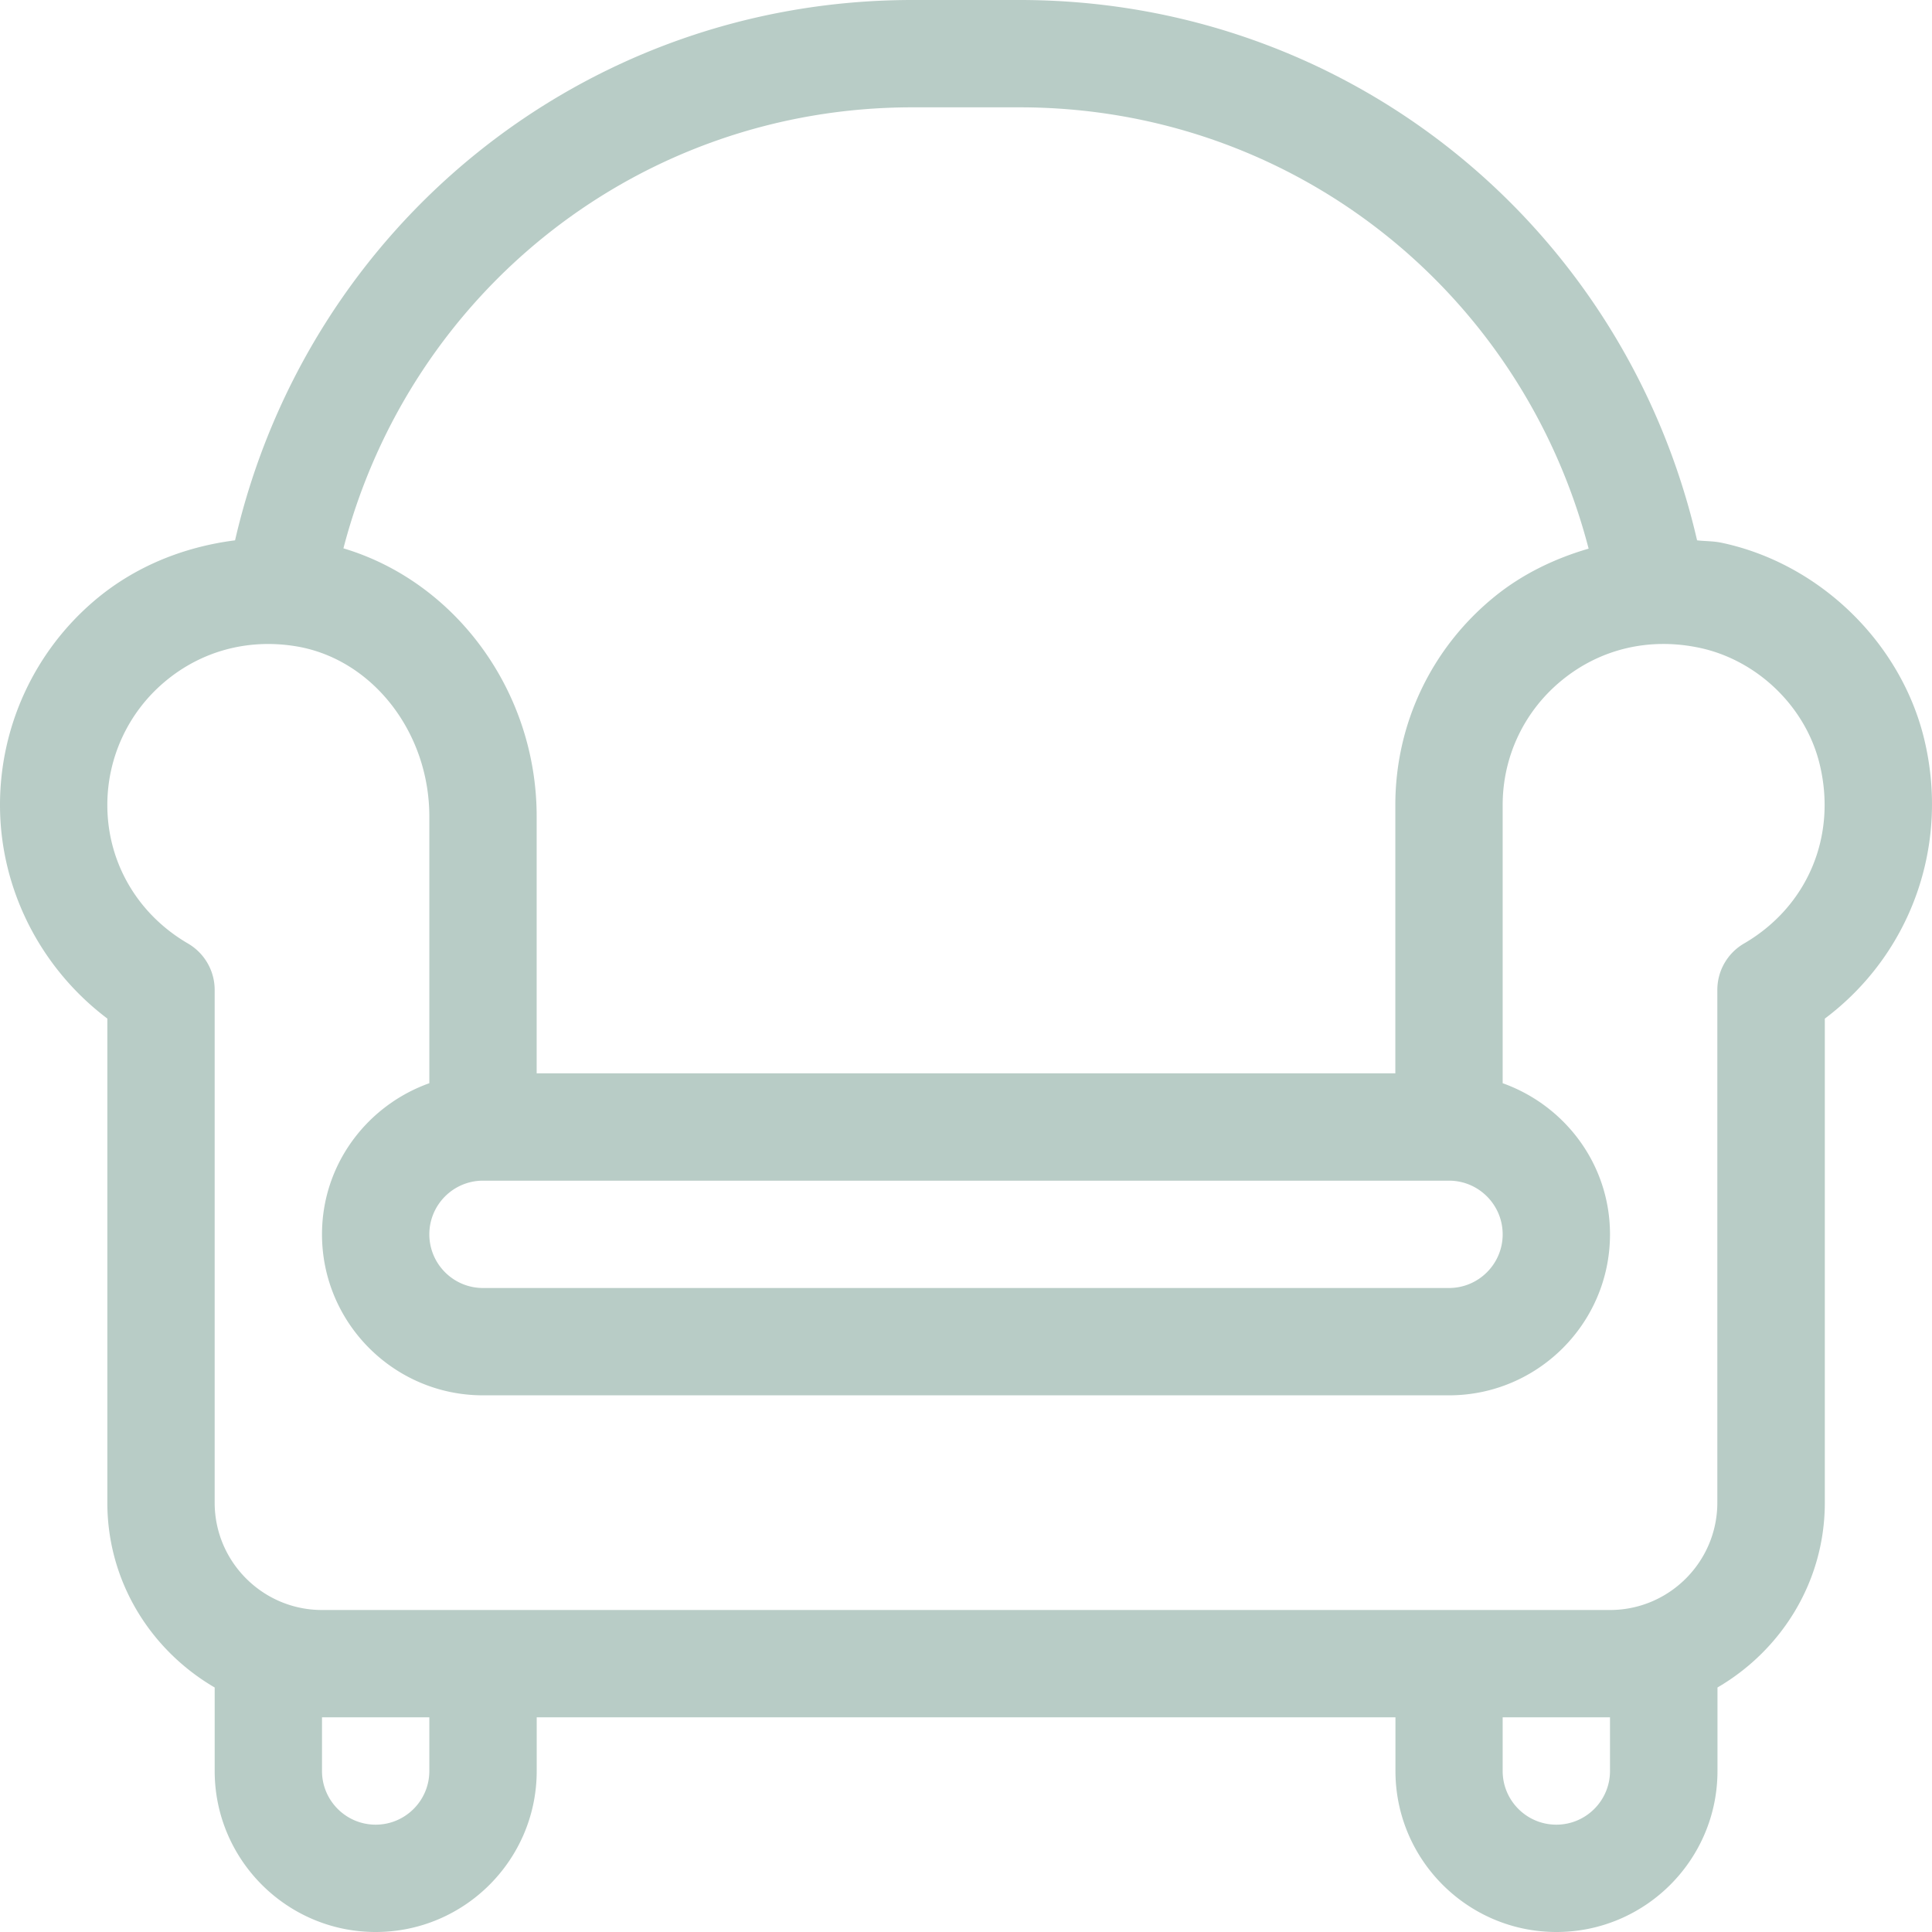 <svg xmlns="http://www.w3.org/2000/svg" xmlns:xlink="http://www.w3.org/1999/xlink" width="512" height="512" x="0" y="0" viewBox="0 0 384 384" style="enable-background:new 0 0 512 512" xml:space="preserve"><g><path d="M382.417 146.76c-4.698-19.198-20.898-34.833-40.305-38.896-1.602-.336-3.199-.277-4.804-.469C322.869 44.792 267.832 0 202.683 0h-21.335C116.211 0 61.165 44.801 46.719 107.397c-10.208 1.294-19.961 5.198-27.925 11.967A53.28 53.28 0 0 0 0 160c0 16.677 8.042 32.427 21.335 42.448v96.219c0 15.725 8.643 29.333 21.335 36.733V352c0 17.646 14.355 32 32.003 32s32.003-14.354 32.003-32v-10.667h170.681V352c0 17.646 14.355 32 32.003 32s32.003-14.354 32.003-32v-16.6c12.692-7.4 21.335-21.008 21.335-36.733v-96.208c17.052-12.792 24.917-34.417 19.719-55.699zM181.333 21.333h21.333c54.017 0 99.757 36.421 113.085 87.714-6.724 1.96-13.126 5.023-18.689 9.536-12.542 10.187-19.729 25.281-19.729 41.417v53.333H106.667v-51.052c0-24.93-16.172-46.656-38.408-53.293 13.34-51.254 59.082-87.655 113.074-87.655zm117.334 224c0 5.885-4.781 10.667-10.667 10.667H96c-5.885 0-10.667-4.781-10.667-10.667 0-5.885 4.781-10.667 10.667-10.667h192c5.885.001 10.667 4.782 10.667 10.667zM85.333 352c0 5.885-4.781 10.667-10.667 10.667C68.781 362.667 64 357.885 64 352v-10.667h21.333V352zM320 352c0 5.885-4.781 10.667-10.667 10.667-5.885 0-10.667-4.781-10.667-10.667v-10.667H320V352zm26.635-164.469a10.66 10.66 0 0 0-5.302 9.219v101.917c0 11.76-9.573 21.333-21.333 21.333H64c-11.76 0-21.333-9.573-21.333-21.333V196.75c0-3.792-2.021-7.302-5.302-9.219-10.042-5.843-16.032-16.135-16.032-27.531a31.975 31.975 0 0 1 11.281-24.385c7.271-6.188 16.594-8.729 26.167-7.167 15.135 2.458 26.552 17.01 26.552 33.833v53.017C72.944 219.716 64 231.445 64 245.333c0 17.646 14.354 32 32 32h192c17.646 0 32-14.354 32-32 0-13.888-8.944-25.617-21.333-30.035V160c0-9.688 4.313-18.74 11.844-24.854 7.635-6.198 17.292-8.479 27.198-6.406 11.542 2.417 21.167 11.698 23.948 23.083 3.51 14.344-2.386 28.354-15.022 35.708z" fill="#b8ccc6" opacity="1" data-original="#000000"></path></g></svg>